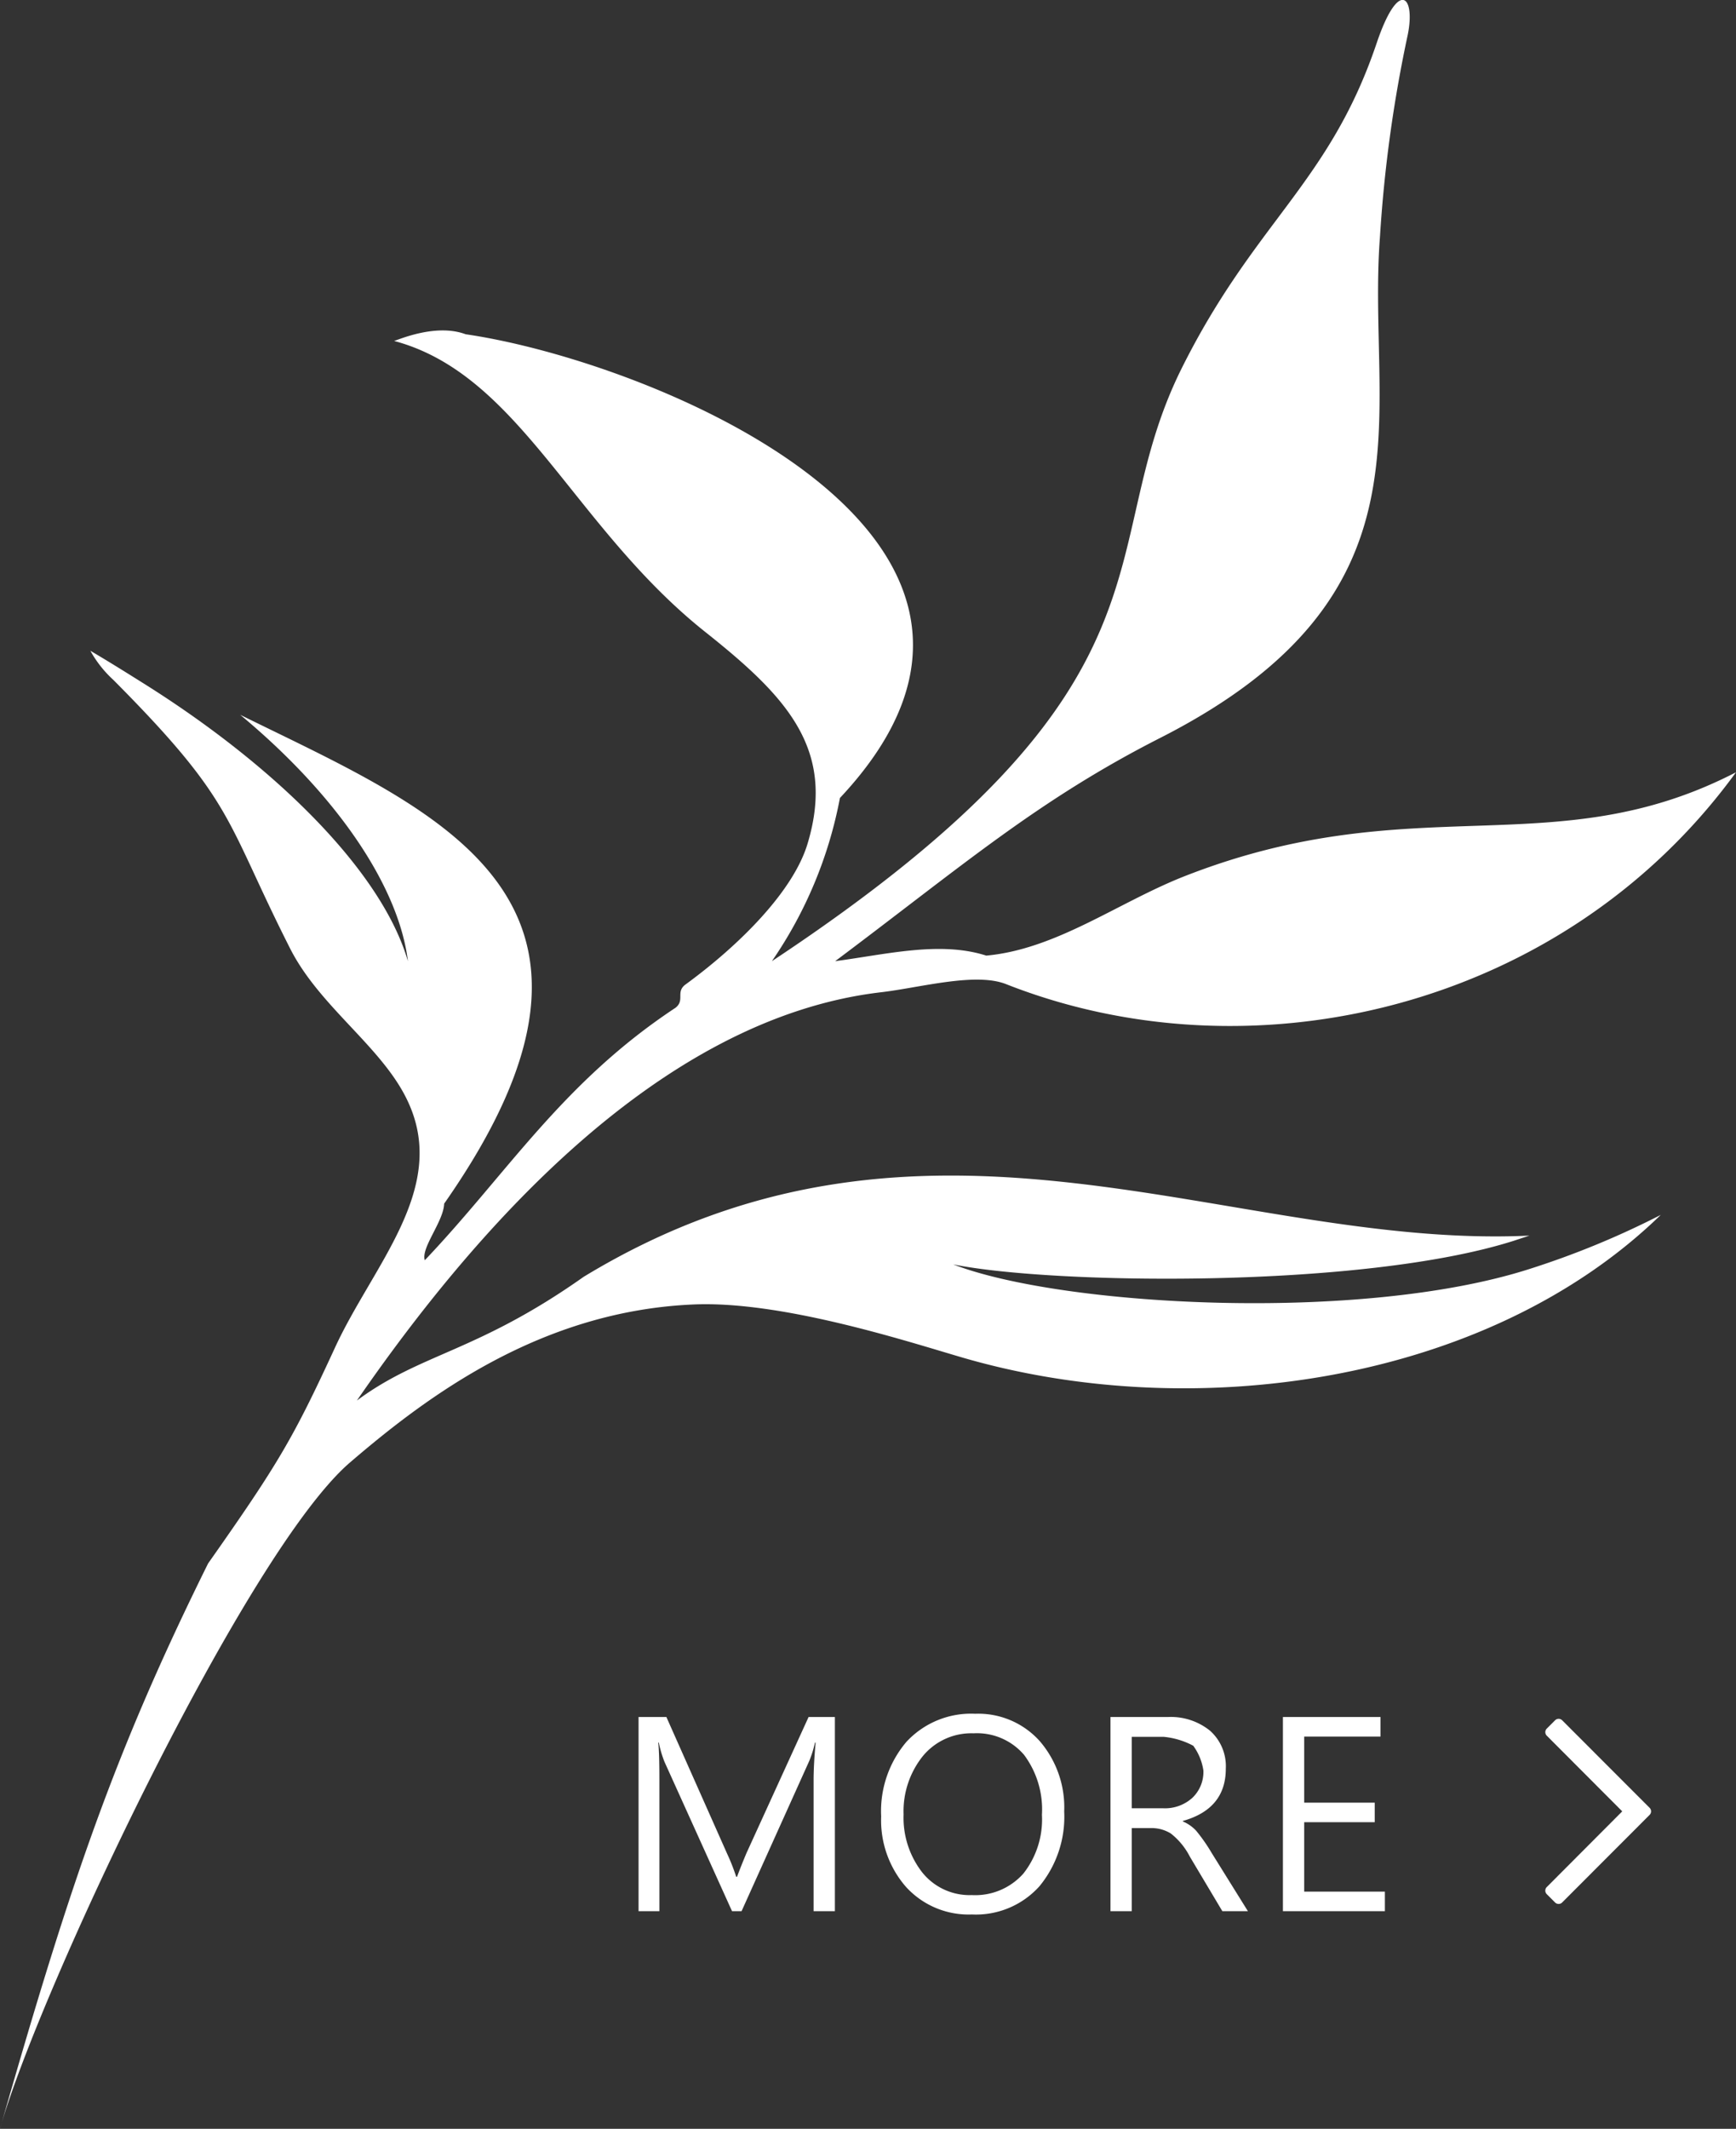 <svg xmlns="http://www.w3.org/2000/svg" width="121.794" height="149.257" viewBox="0 0 121.794 149.257">
  <rect x="0" y="0" width="121.794" height="149.257" fill="#333333" stroke="none"/>
  <g id="组_254" data-name="组 254" transform="translate(-362 -898)">
    <path id="路径_70" data-name="路径 70" d="M368.286,327.144c4.921-17.211,8.027-26.381,14.6-39.639,4.935-7.005,5.97-8.78,8.9-15.127,2.649-5.755,7.866-11.053,5.2-17.077-1.708-3.9-6.2-6.7-8.336-10.891-4.626-9.13-3.805-10.206-12.411-18.852a8.028,8.028,0,0,1-1.614-2.044c1.17.686,2.38,1.439,3.644,2.232,9.318,5.822,16.808,13.218,18.637,19.537-.646-5.244-4.962-11.631-11.766-17.278,13.715,6.764,29.366,12.774,14.307,34.274-.04,1.251-1.64,3.093-1.358,3.967,5.8-6.1,9.641-12.451,17.588-17.7.686-.538-.014-1.116.713-1.64,3.738-2.73,7.6-6.548,8.578-9.95,1.95-6.6-1.533-10.259-7.207-14.764-9.278-7.382-12.989-18.045-21.823-20.4.4-.121,2.958-1.237,5.016-.47,13.069,1.9,43.417,14.253,26.26,32.513a29.956,29.956,0,0,1-4.774,11.443c29.6-19.591,22.32-28.613,28.734-41.535,5.15-10.34,10.38-13,13.7-22.845,1.533-4.531,2.73-3.308,2.178-.578a95.587,95.587,0,0,0-1.95,14.159c-.968,12.586,4.316,25.117-15.423,35.148-8.619,4.384-13.89,8.982-22.8,15.651,3.631-.484,7.368-1.425,10.6-.39,4.894-.444,9.184-3.684,13.809-5.526,16.2-6.387,25.978-.713,38.792-7.328-12.047,16.552-33.884,21.675-51.2,14.858-2.152-.86-6.091.255-8.781.565-15.719,1.842-28.721,16.956-36.775,28.627,4.5-3.335,8.4-3.375,15.907-8.673,24.149-14.67,45.394-1.9,66.356-2.891l-1.1.363c-10.609,3.375-32.392,3.066-39.329,1.654,7.6,2.945,28.546,4.115,40.392.336a60.162,60.162,0,0,0,9.251-3.805c-12.222,11.873-32.983,14.75-49.213,9.937-3.885-1.143-12.532-3.926-18.65-3.657-10.7.457-18.663,6.414-24.1,11.08-7.287,6.266-21.877,37.192-24.552,46.712Z" transform="translate(-6.286 720.113)" fill="#fff"/>
    <path id="路径_130" data-name="路径 130" d="M14.08,0V-9.193q0-1.046.141-2.628h-.044a7.656,7.656,0,0,1-.4,1.283L9.026,0H8.358L3.621-10.468a7.857,7.857,0,0,1-.4-1.354H3.182q.079.721.079,2.6V0H1.8V-13.614H3.753L8.016-4.025a13.949,13.949,0,0,1,.633,1.608H8.71q.264-.712.659-1.652l4.359-9.545h1.846V0Zm4.741-6.645a7.494,7.494,0,0,1,1.78-5.238,6.178,6.178,0,0,1,4.812-1.96,5.793,5.793,0,0,1,4.531,1.916,7.118,7.118,0,0,1,1.718,4.939,7.653,7.653,0,0,1-1.736,5.238A5.984,5.984,0,0,1,25.185.229,5.933,5.933,0,0,1,20.566-1.7,7.085,7.085,0,0,1,18.821-6.645Zm1.573-.141a6.232,6.232,0,0,0,1.3,4.056,4.252,4.252,0,0,0,3.48,1.6A4.513,4.513,0,0,0,28.8-2.641a6.127,6.127,0,0,0,1.3-4.118,6.4,6.4,0,0,0-1.252-4.2A4.347,4.347,0,0,0,25.3-12.472a4.4,4.4,0,0,0-3.568,1.613A6.172,6.172,0,0,0,20.394-6.785ZM44.551,0H42.758L40.473-3.832a4.892,4.892,0,0,0-1.327-1.613,2.537,2.537,0,0,0-1.4-.382H36.4V0H34.909V-13.614h4.008a4.384,4.384,0,0,1,2.979.962A3.337,3.337,0,0,1,43-9.993q0,2.821-3.015,3.665v.035a2.727,2.727,0,0,1,.927.642,12.025,12.025,0,0,1,1.094,1.564ZM36.4-12.226v5.01h2.224a2.856,2.856,0,0,0,2.021-.725,2.5,2.5,0,0,0,.782-1.929,3.911,3.911,0,0,0-.712-1.731,5.494,5.494,0,0,0-2.074-.624ZM54.161,0H47.007V-13.614h6.847v1.371H48.5v4.632h4.948V-6.24H48.5v4.869h5.66Z" transform="translate(405 1032)" fill="#fff"/>
    <path id="路径_131" data-name="路径 131" d="M-6.384-2.6l.58.58a.352.352,0,0,0,.5,0L0-7.313,5.307-2.019a.352.352,0,0,0,.5,0l.58-.58a.352.352,0,0,0,0-.5L.249-9.231a.352.352,0,0,0-.5,0L-6.384-3.1A.352.352,0,0,0-6.384-2.6Z" transform="translate(468.5 1025) rotate(90)" fill="#fff"/>
  </g>
</svg>
